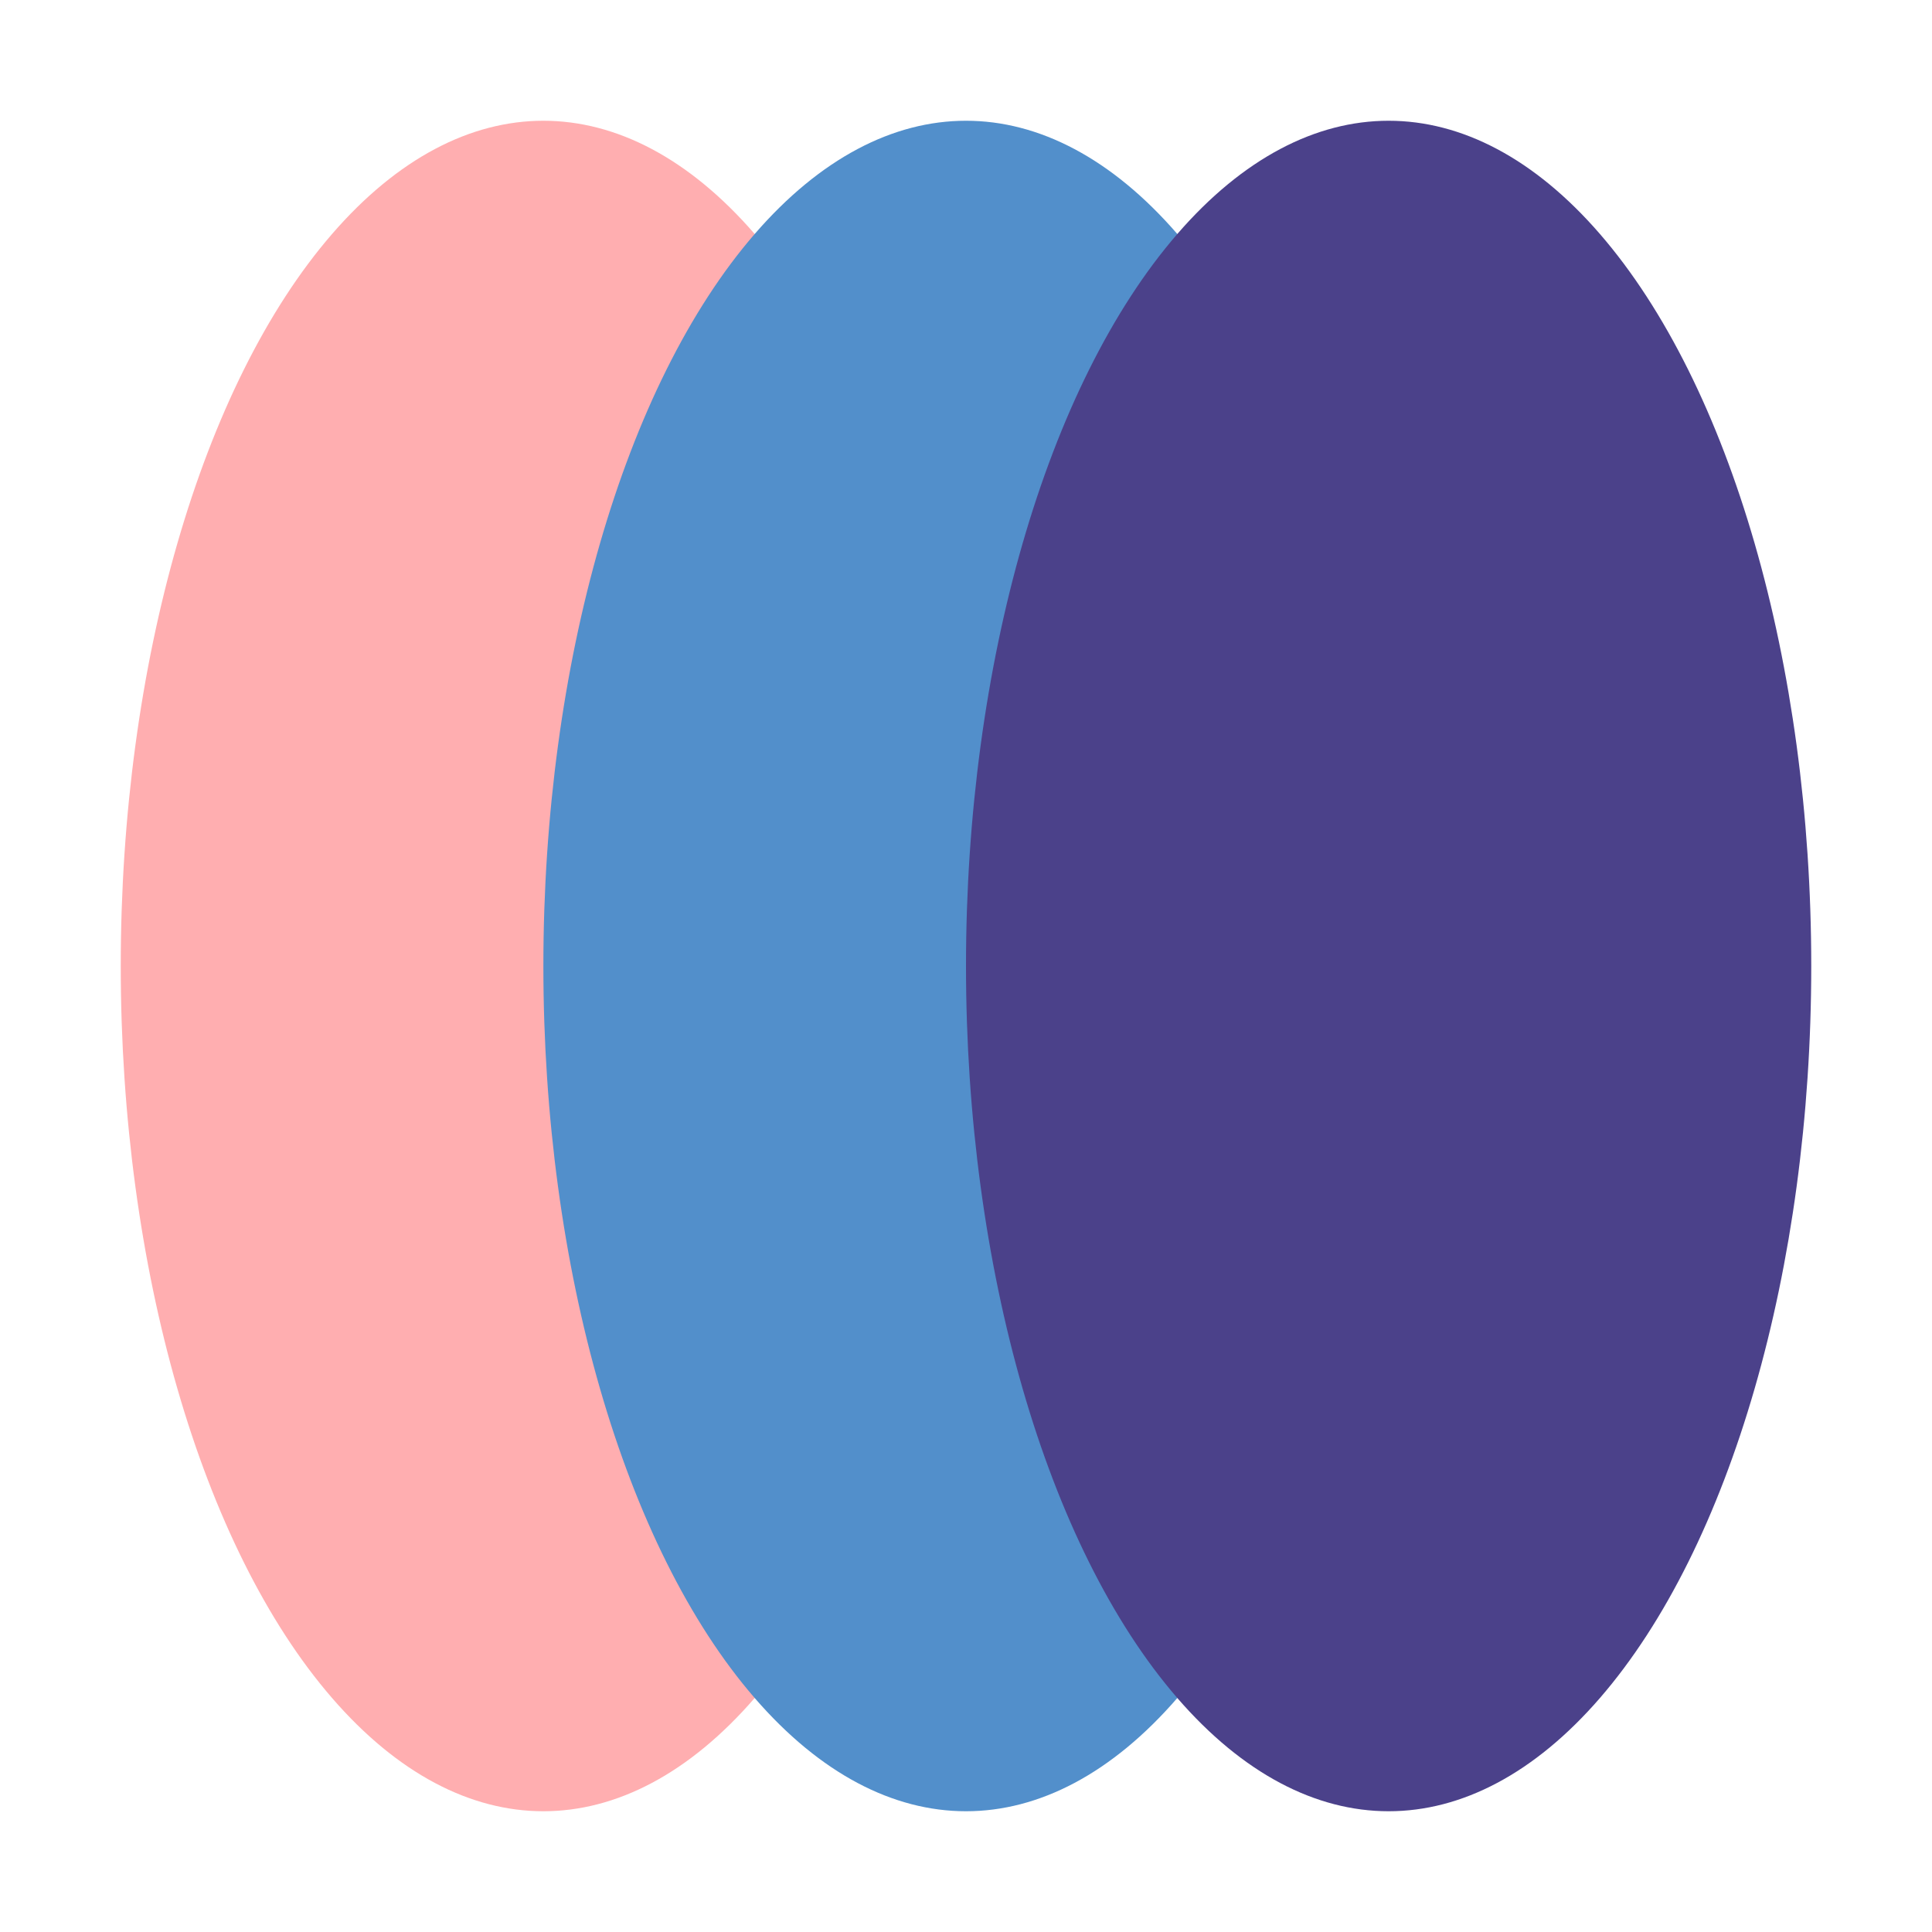 <?xml version="1.0" encoding="UTF-8"?>
<svg xmlns="http://www.w3.org/2000/svg" viewBox="0 0 256 256">
  <ellipse fill="#ffaeb0" cx="72" cy="128" rx="56" ry="112"/>
  <ellipse fill="#528fcb" cx="128" cy="128" rx="56" ry="112"/>
  <ellipse fill="#4b418a" cx="184" cy="128" rx="56" ry="112"/>
</svg>
